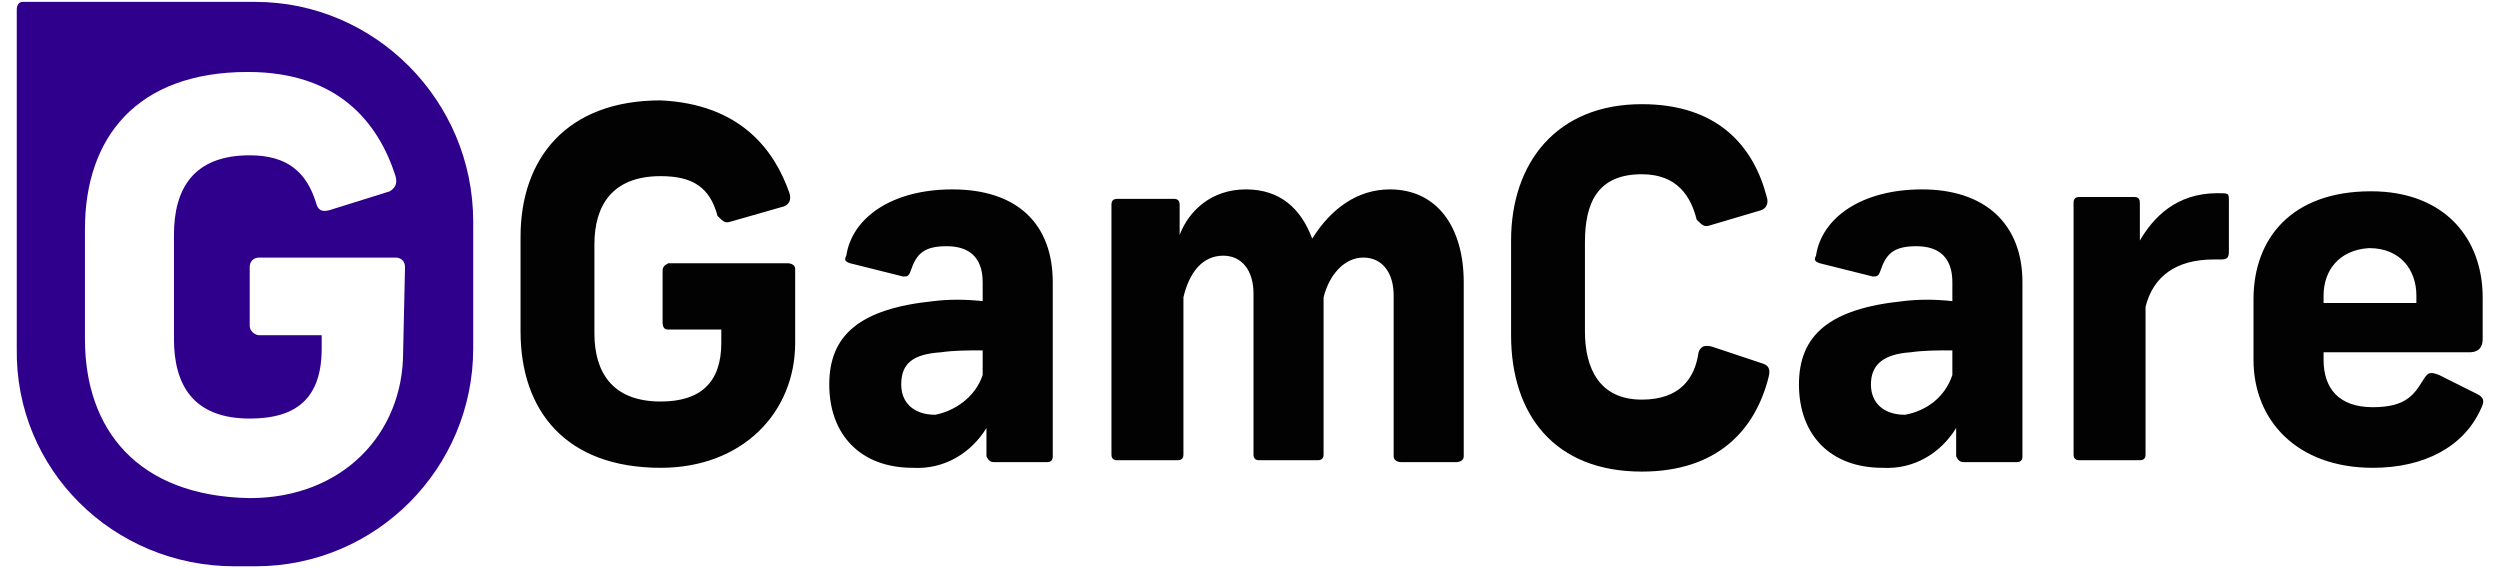 <svg width="132" height="30" viewBox="0 0 132 30" fill="none" xmlns="http://www.w3.org/2000/svg">
<path d="M41.685 10.2C41.785 10.5 41.685 10.8 41.385 10.9L38.585 11.7C38.285 11.8 38.185 11.7 37.885 11.4C37.485 9.9 36.585 9.3 34.885 9.3C32.285 9.3 31.385 10.9 31.385 12.9V17.6C31.385 19.6 32.285 21.2 34.885 21.2C36.985 21.2 38.085 20.2 38.085 18.1V17.4H35.285C35.085 17.4 34.985 17.3 34.985 17V14.3C34.985 14.1 35.085 14 35.285 13.9H41.585C41.785 13.9 41.985 14 41.985 14.2V18.1C41.985 21.8 39.185 24.7 34.885 24.7C29.885 24.7 27.485 21.7 27.485 17.5V12.5C27.485 8.4 29.885 5.3 34.885 5.3C39.085 5.5 40.885 7.9 41.685 10.2ZM55.585 14.9V24.1C55.585 24.3 55.485 24.4 55.285 24.4H52.485C52.285 24.4 52.185 24.3 52.085 24.1V22.6C51.285 23.9 49.885 24.8 48.185 24.7C45.485 24.7 43.785 23 43.785 20.3C43.785 17.7 45.385 16.3 49.285 15.9C50.085 15.8 50.985 15.8 51.885 15.9V14.9C51.885 13.6 51.185 13 49.985 13C48.785 13 48.385 13.4 48.085 14.3C47.985 14.6 47.885 14.6 47.685 14.6L44.885 13.9C44.585 13.8 44.585 13.7 44.685 13.5C44.985 11.5 47.085 10 50.285 10C53.685 10 55.585 11.8 55.585 14.9ZM51.885 19.8V18.5C51.085 18.5 50.385 18.5 49.685 18.6C48.185 18.7 47.585 19.2 47.585 20.3C47.585 21.3 48.285 21.9 49.385 21.9C50.385 21.7 51.485 21 51.885 19.8ZM65.785 10C67.585 10 68.685 11 69.285 12.6C70.285 11 71.685 10 73.385 10C75.885 10 77.285 12 77.285 14.9V24.1C77.285 24.3 77.085 24.4 76.885 24.4H73.985C73.785 24.4 73.585 24.3 73.585 24.1V15.6C73.585 14.4 72.985 13.6 71.985 13.6C70.985 13.6 70.185 14.5 69.885 15.7V24C69.885 24.2 69.785 24.3 69.585 24.3H66.485C66.285 24.3 66.185 24.2 66.185 24V15.5C66.185 14.3 65.585 13.5 64.585 13.5C63.485 13.5 62.785 14.4 62.485 15.7V24C62.485 24.2 62.385 24.3 62.185 24.3C62.185 24.3 62.185 24.3 62.085 24.3H58.985C58.785 24.3 58.685 24.2 58.685 24C58.685 24 58.685 24 58.685 23.9V10.8C58.685 10.6 58.785 10.5 58.985 10.5H61.985C62.185 10.5 62.285 10.6 62.285 10.8V12.4C62.785 11.1 63.985 10 65.785 10ZM93.285 10.4C93.385 10.7 93.285 11 92.985 11.1L90.285 11.9C89.985 12 89.885 11.9 89.585 11.6C89.285 10.4 88.585 9.2 86.685 9.2C84.285 9.2 83.685 10.8 83.685 12.8V17.5C83.685 19.5 84.485 21.1 86.685 21.1C88.685 21.1 89.485 20 89.685 18.6C89.785 18.3 89.985 18.2 90.385 18.3L93.085 19.2C93.385 19.3 93.485 19.5 93.385 19.9C92.685 22.7 90.685 24.9 86.685 24.9C82.085 24.9 79.785 21.9 79.785 17.7V12.7C79.785 8.6 82.185 5.5 86.685 5.5C90.685 5.5 92.585 7.7 93.285 10.4ZM106.785 14.9V24.1C106.785 24.3 106.685 24.4 106.485 24.4H103.685C103.485 24.4 103.385 24.3 103.285 24.1V22.6C102.485 23.9 101.085 24.8 99.385 24.7C96.685 24.7 94.985 23 94.985 20.3C94.985 17.7 96.585 16.3 100.485 15.9C101.285 15.8 102.185 15.8 103.085 15.9V14.9C103.085 13.6 102.385 13 101.185 13C99.985 13 99.585 13.4 99.285 14.3C99.185 14.6 99.085 14.6 98.885 14.6L96.085 13.9C95.785 13.8 95.785 13.7 95.885 13.5C96.185 11.5 98.285 10 101.485 10C104.785 10 106.785 11.8 106.785 14.9ZM103.085 19.8V18.5C102.285 18.5 101.585 18.5 100.885 18.6C99.385 18.7 98.785 19.3 98.785 20.3C98.785 21.3 99.485 21.9 100.585 21.9C101.685 21.7 102.685 21 103.085 19.8ZM117.685 10.6V13.3C117.685 13.6 117.585 13.7 117.285 13.7H116.885C114.885 13.7 113.685 14.6 113.285 16.2V24C113.285 24.2 113.185 24.3 112.985 24.3H109.785C109.585 24.3 109.485 24.2 109.485 24V10.7C109.485 10.5 109.585 10.4 109.785 10.4H112.685C112.985 10.4 112.985 10.6 112.985 10.8V12.7C113.685 11.5 114.885 10.2 117.085 10.2C117.685 10.2 117.685 10.2 117.685 10.6ZM122.685 18.6V19C122.685 20.5 123.485 21.5 125.285 21.5C127.085 21.5 127.485 20.8 127.985 20C128.185 19.7 128.285 19.6 128.785 19.8L130.785 20.8C131.185 21 131.185 21.2 130.985 21.6C130.085 23.6 127.985 24.7 125.285 24.7C121.285 24.7 118.985 22.2 118.985 19V15.8C118.985 12.6 120.985 10.1 125.185 10.1C129.085 10.1 131.085 12.6 131.085 15.7V17.9C131.085 18.2 130.985 18.6 130.385 18.6H122.685ZM122.685 15.6V16H127.585V15.6C127.585 14.3 126.785 13.1 125.085 13.1C123.485 13.2 122.685 14.3 122.685 15.6Z" fill="#020202"/>
<path d="M13.485 0.1H1.185C0.985 0.1 0.885 0.3 0.885 0.5V18.4C0.785 24.8 5.985 29.9 12.385 29.9H13.485C19.885 29.9 24.985 24.7 24.985 18.4V11.7C24.985 5.3 19.785 0.1 13.485 0.1ZM21.285 18.6C21.285 22.9 18.085 26.3 13.185 26.3C7.285 26.2 4.485 22.7 4.485 17.9V12.1C4.485 7.3 7.185 3.8 13.085 3.8C17.885 3.8 19.985 6.5 20.885 9.3C20.985 9.7 20.885 9.9 20.585 10.1L17.385 11.1C16.985 11.2 16.785 11.1 16.685 10.7C16.185 9.1 15.185 8.2 13.185 8.2C10.185 8.2 9.185 10 9.185 12.4V17.9C9.185 20.3 10.185 22.1 13.185 22.1C15.685 22.1 16.985 21 16.985 18.4V17.7H13.685C13.485 17.7 13.185 17.5 13.185 17.2V14.1C13.185 13.8 13.385 13.6 13.685 13.6H20.885C21.185 13.6 21.385 13.8 21.385 14.1L21.285 18.6Z" fill="#2E008B"/>
</svg>

